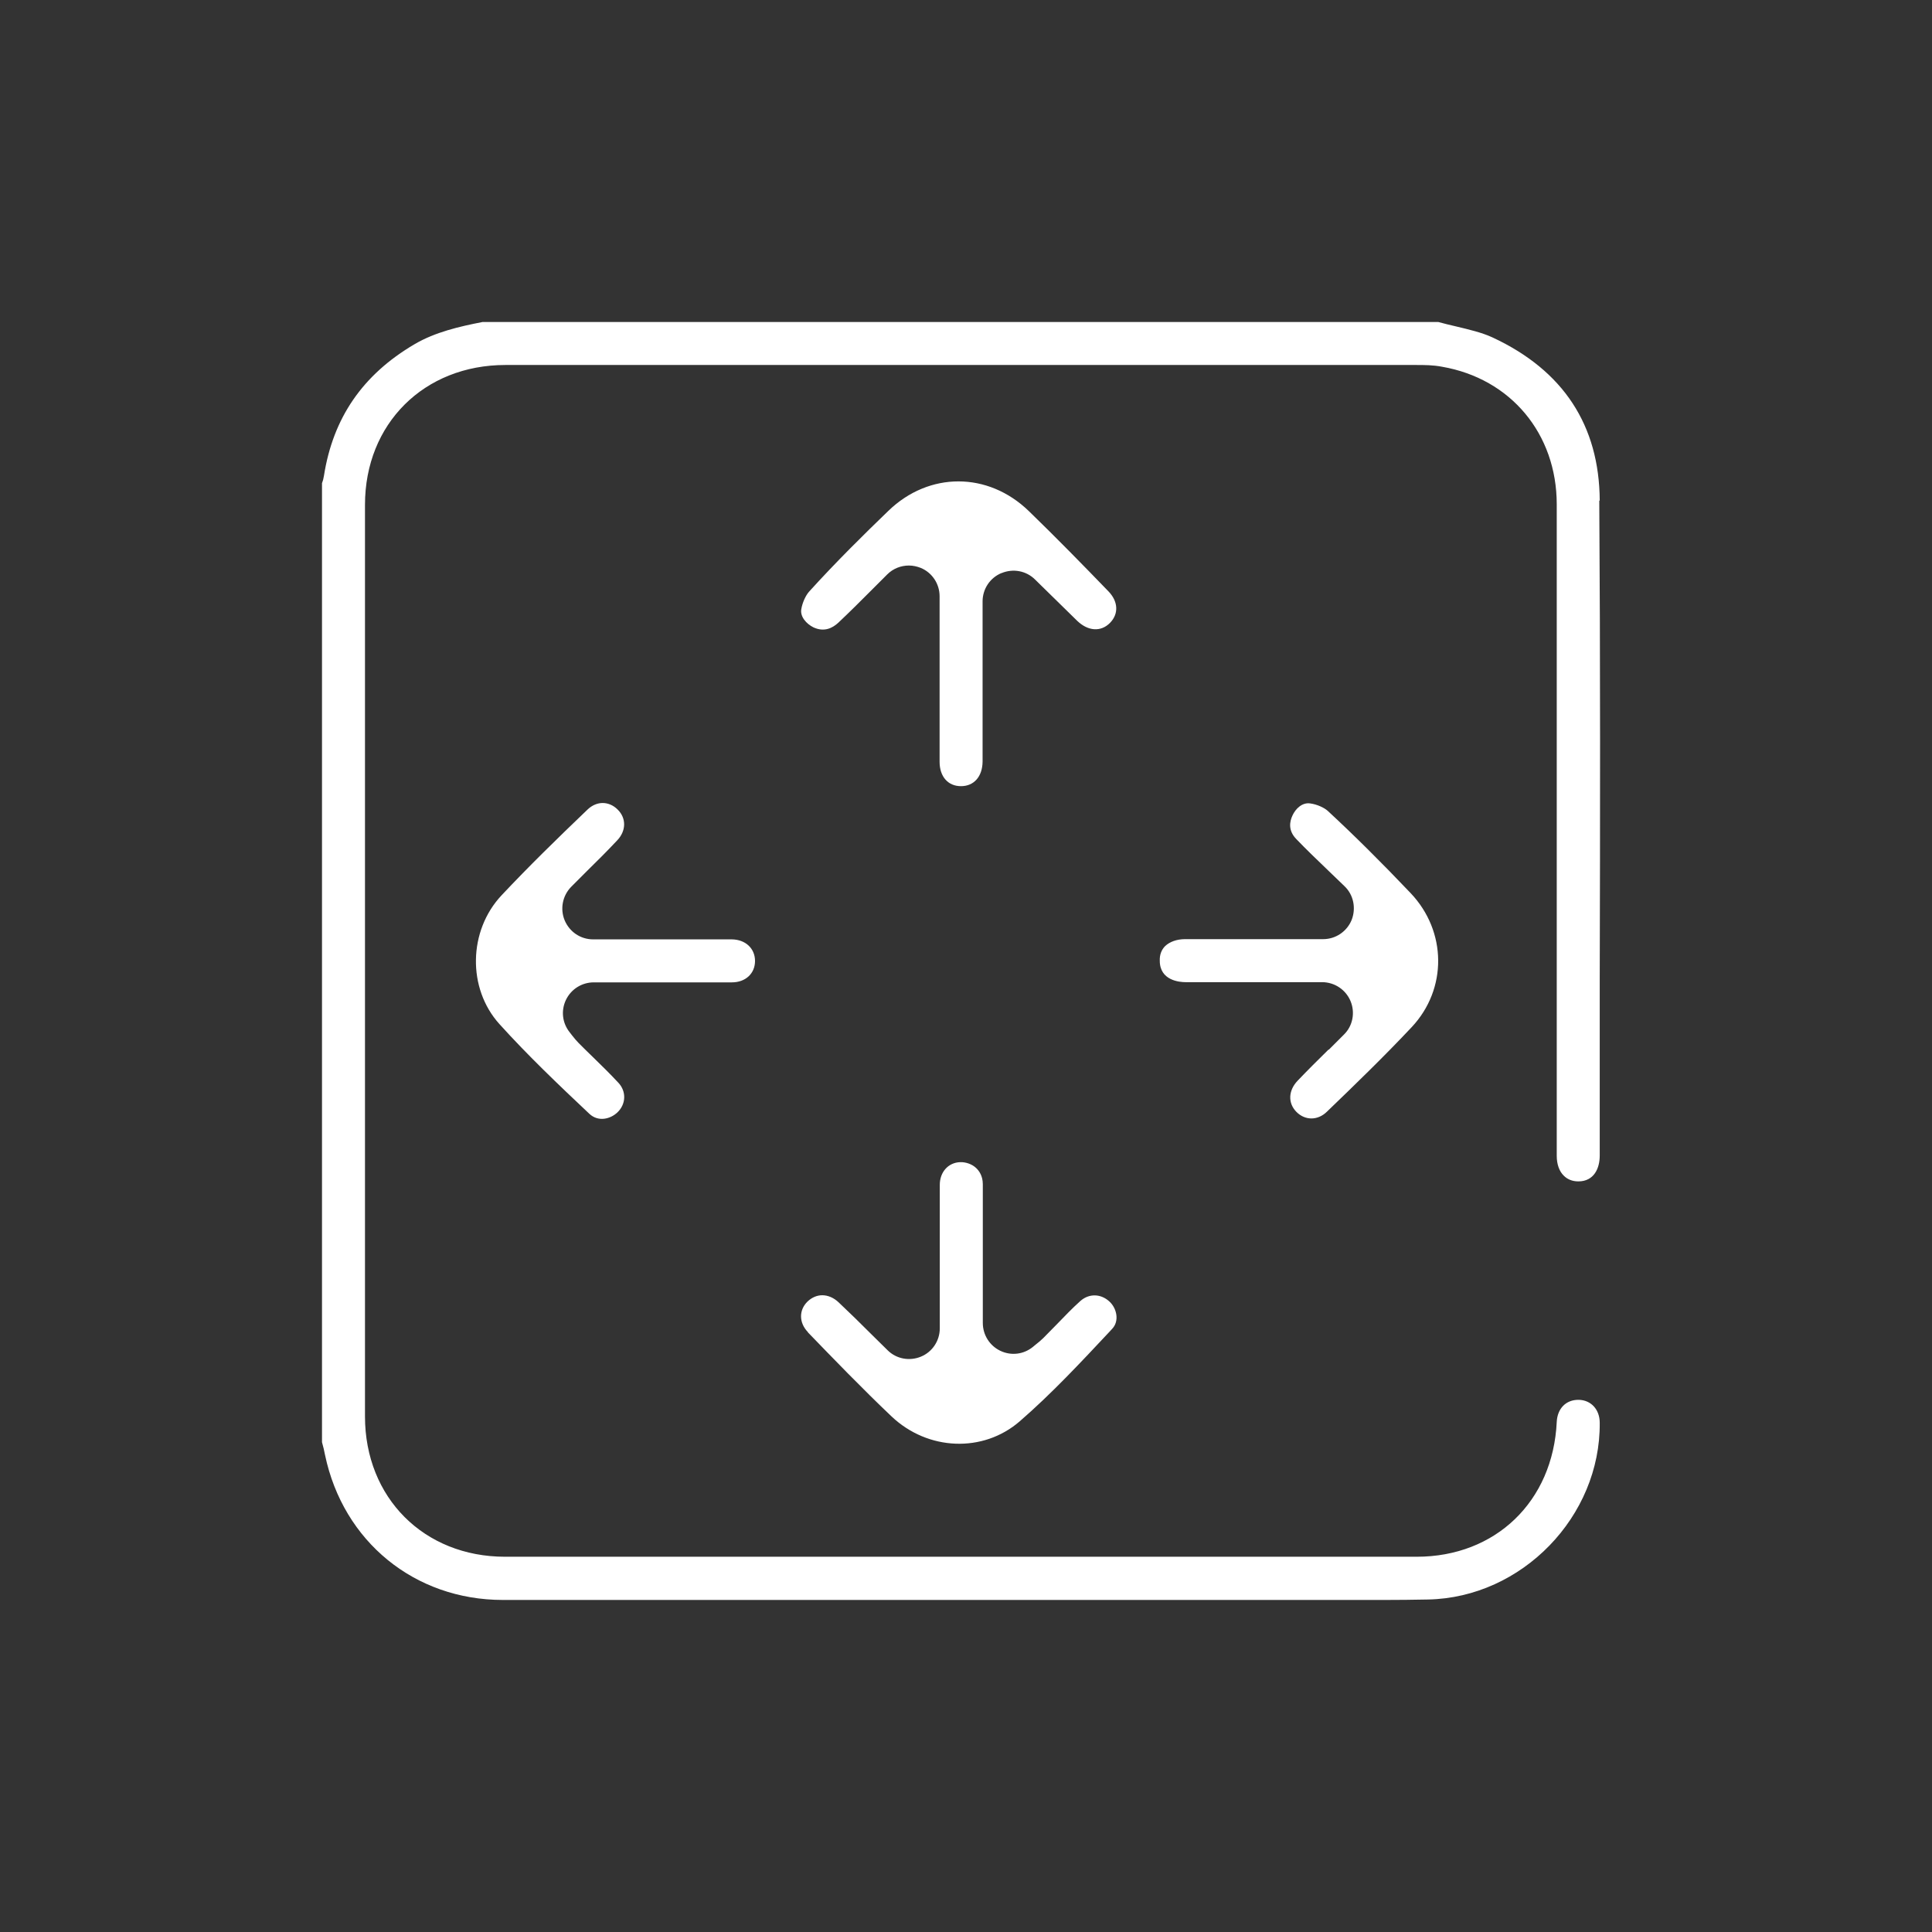 <svg xmlns="http://www.w3.org/2000/svg" width="60" height="60" viewBox="0 0 60 60" fill="none"><rect x="0" y="0" width="60" height="60" fill="#333333" stroke="none"/><path d="M49.681 15.543C49.667 13.208 48.547 11.503 46.359 10.483C46.03 10.329 45.628 10.235 45.205 10.134C45.024 10.094 44.843 10.047 44.668 10H14.986C14.261 10.141 13.51 10.315 12.872 10.691C11.262 11.637 10.342 12.98 10.06 14.778C10.047 14.865 10.027 14.939 10 15.006V44.789C10.04 44.923 10.067 45.05 10.094 45.185C10.658 47.876 12.879 49.688 15.617 49.688C21.811 49.688 28.005 49.688 34.199 49.688H40.393H41.581C42.507 49.688 43.426 49.694 44.353 49.674C47.265 49.614 49.708 47.097 49.681 44.185C49.681 43.769 49.406 43.48 49.03 43.473C48.627 43.467 48.366 43.749 48.346 44.158C48.231 46.627 46.446 48.346 43.997 48.346C34.562 48.346 25.126 48.346 15.684 48.346C13.168 48.346 11.335 46.513 11.335 43.99C11.335 34.555 11.335 25.113 11.335 15.677C11.335 13.161 13.168 11.335 15.697 11.335C25.119 11.335 34.548 11.335 43.97 11.335C44.239 11.335 44.5 11.335 44.782 11.389C46.916 11.758 48.346 13.47 48.346 15.664V35.897C48.346 36.159 48.426 36.38 48.567 36.514C48.681 36.628 48.835 36.689 49.017 36.689C49.506 36.689 49.681 36.279 49.681 35.89V30.428C49.694 25.549 49.701 20.509 49.667 15.55L49.681 15.543ZM31.105 17.798C31.461 17.65 31.87 17.724 32.146 17.999L33.454 19.281C33.79 19.603 34.186 19.63 34.468 19.348C34.749 19.066 34.729 18.677 34.421 18.362C33.642 17.556 32.81 16.704 31.951 15.872C30.683 14.644 28.851 14.644 27.589 15.865C26.837 16.59 25.958 17.456 25.126 18.375C25.019 18.496 24.918 18.717 24.885 18.919C24.844 19.154 25.046 19.375 25.26 19.482C25.603 19.643 25.864 19.496 26.032 19.341C26.381 19.013 26.717 18.677 27.072 18.321L27.555 17.838C27.737 17.657 27.978 17.563 28.227 17.563C28.354 17.563 28.475 17.59 28.596 17.637C28.951 17.785 29.18 18.134 29.18 18.516V20.596C29.18 21.616 29.18 22.636 29.18 23.657C29.18 24.119 29.441 24.415 29.844 24.415C30.247 24.415 30.508 24.119 30.515 23.657C30.515 22.596 30.515 21.536 30.515 20.476V18.677C30.515 18.294 30.743 17.946 31.099 17.798H31.105ZM25.086 41.373C25.878 42.192 26.777 43.124 27.69 43.99C28.817 45.057 30.528 45.124 31.663 44.145C32.649 43.292 33.575 42.299 34.474 41.339L34.541 41.266C34.77 41.024 34.682 40.628 34.454 40.42C34.186 40.172 33.817 40.165 33.548 40.407C33.293 40.635 33.058 40.883 32.817 41.131C32.676 41.272 32.542 41.413 32.401 41.554C32.334 41.621 32.253 41.688 32.159 41.762L32.078 41.829C31.79 42.064 31.401 42.111 31.065 41.95C30.73 41.789 30.522 41.453 30.522 41.084V39.776C30.522 38.763 30.522 37.769 30.522 36.776C30.522 36.521 30.407 36.36 30.314 36.273C30.186 36.152 29.991 36.085 29.817 36.092C29.448 36.105 29.186 36.4 29.186 36.796C29.186 37.823 29.186 38.843 29.186 39.883V41.252C29.186 41.635 28.958 41.984 28.602 42.131C28.247 42.279 27.837 42.205 27.562 41.93L27.072 41.447C26.723 41.098 26.388 40.769 26.046 40.447C25.891 40.299 25.71 40.225 25.535 40.225C25.374 40.225 25.213 40.292 25.079 40.42C24.804 40.688 24.811 41.084 25.093 41.373H25.086ZM18.456 30.508H19.764C20.764 30.508 21.751 30.508 22.73 30.508C23.153 30.508 23.448 30.233 23.448 29.844C23.448 29.455 23.153 29.179 22.73 29.173C21.999 29.173 21.267 29.173 20.536 29.173H18.422C18.033 29.173 17.691 28.945 17.536 28.582C17.389 28.227 17.469 27.817 17.738 27.542L18.227 27.052C18.556 26.73 18.865 26.421 19.167 26.099C19.449 25.804 19.456 25.408 19.18 25.14C19.046 25.005 18.878 24.938 18.717 24.938C18.556 24.938 18.389 25.005 18.248 25.14C17.281 26.066 16.416 26.911 15.577 27.804C14.543 28.904 14.51 30.696 15.51 31.803C16.395 32.783 17.362 33.703 18.301 34.588C18.576 34.85 18.959 34.756 19.18 34.541C19.442 34.286 19.456 33.897 19.207 33.629C18.952 33.354 18.684 33.092 18.415 32.83C18.268 32.689 18.12 32.542 17.972 32.394C17.905 32.327 17.838 32.246 17.764 32.152L17.697 32.065C17.462 31.776 17.416 31.387 17.576 31.052C17.738 30.716 18.073 30.508 18.442 30.508H18.456ZM41.252 32.602C40.917 32.931 40.601 33.246 40.299 33.562C40.011 33.864 39.991 34.253 40.259 34.528C40.528 34.803 40.923 34.803 41.205 34.528C42.111 33.656 42.997 32.797 43.843 31.897C44.95 30.716 44.936 28.924 43.809 27.737C42.896 26.777 42.051 25.938 41.232 25.18C41.118 25.079 40.897 24.979 40.695 24.952C40.44 24.911 40.232 25.119 40.138 25.328C40.051 25.515 39.997 25.791 40.259 26.059C40.568 26.381 40.89 26.69 41.239 27.025L41.755 27.522C42.037 27.79 42.118 28.206 41.977 28.569C41.829 28.931 41.48 29.166 41.091 29.166H39.413C38.541 29.166 37.675 29.166 36.803 29.166C36.548 29.166 36.327 29.247 36.185 29.381C36.071 29.495 36.011 29.649 36.018 29.837C36.018 30.454 36.635 30.502 36.823 30.502C37.702 30.502 38.588 30.502 39.467 30.502H40.601H41.058C41.447 30.502 41.796 30.736 41.943 31.092C42.091 31.448 42.011 31.864 41.735 32.132L41.272 32.595L41.252 32.602Z" fill="white"></path></svg>